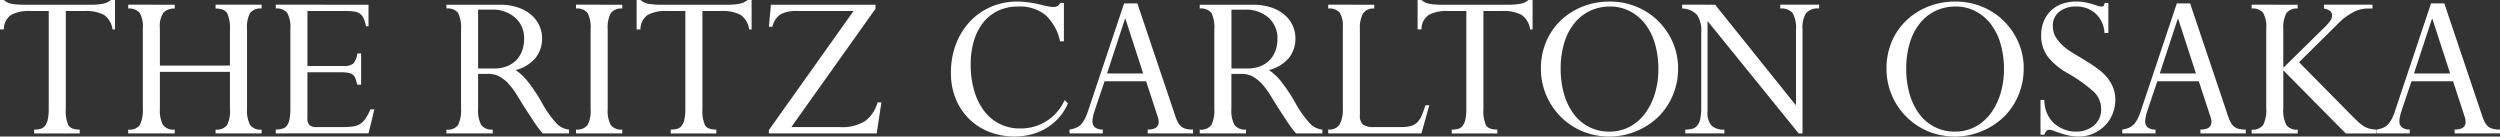 <?xml version="1.0" encoding="UTF-8"?>
<svg xmlns="http://www.w3.org/2000/svg" xmlns:xlink="http://www.w3.org/1999/xlink" width="389.641" height="21.28" viewBox="0 0 389.641 21.28">
  <rect x="0" y="0" width="389.641" height="21.28" fill="#333333" stroke="none"/>
  <defs>
    <clipPath id="clip-path">
      <rect id="長方形_413" data-name="長方形 413" width="389.64" height="21.28" transform="translate(0 0)" fill="none"></rect>
    </clipPath>
  </defs>
  <g id="グループ_148" data-name="グループ 148" transform="translate(0 0)">
    <g id="グループ_147" data-name="グループ 147" clip-path="url(#clip-path)">
      <path id="パス_7588" data-name="パス 7588" d="M0,0H.6A2.6,2.6,0,0,0,1.943.612,10.759,10.759,0,0,0,3.605.735H14.21A9,9,0,0,0,16.065.577,2.711,2.711,0,0,0,17.29,0h.63V4.585h-.385A3.247,3.247,0,0,0,16.187,2.31a5.958,5.958,0,0,0-2.992-.595h-2.94v15.3a5.384,5.384,0,0,0,.4,2.5q.4.682,1.767.682v.6H5.32v-.6a3.645,3.645,0,0,0,1.015-.123,1.335,1.335,0,0,0,.7-.489,2.54,2.54,0,0,0,.42-1,7.859,7.859,0,0,0,.14-1.645V1.715H4.655A5.8,5.8,0,0,0,1.75,2.31,2.69,2.69,0,0,0,.6,4.585H0Z" fill="#fff"></path>
      <path id="パス_7589" data-name="パス 7589" d="M27.23.735v.6a2.324,2.324,0,0,0-1.715.594A3.655,3.655,0,0,0,24.92,4.41v5.809H35.84V4.62a5.554,5.554,0,0,0-.42-2.537Q35,1.33,33.6,1.33v-.6h7.175v.6a2.025,2.025,0,0,0-1.8.7A4.706,4.706,0,0,0,38.5,4.514v12.46a4.984,4.984,0,0,0,.455,2.468,1.957,1.957,0,0,0,1.82.753v.6H33.6v-.6a2.037,2.037,0,0,0,1.768-.665,4.779,4.779,0,0,0,.472-2.556V11.2H24.92v5.774a4.828,4.828,0,0,0,.473,2.486,2.024,2.024,0,0,0,1.837.735v.6H19.985v-.6a1.954,1.954,0,0,0,1.838-.753A5.68,5.68,0,0,0,22.26,16.8V4.41a4.039,4.039,0,0,0-.525-2.45,2.161,2.161,0,0,0-1.75-.63v-.6Z" fill="#fff"></path>
      <path id="パス_7590" data-name="パス 7590" d="M57.435.735V4.094H57.05a5.99,5.99,0,0,0-.4-1.277,1.76,1.76,0,0,0-.595-.718,2.153,2.153,0,0,0-.928-.314,11.509,11.509,0,0,0-1.4-.071h-5.81V10.29H53.55a2.336,2.336,0,0,0,1.488-.367,2.732,2.732,0,0,0,.647-1.593h.595v4.865h-.595a9.677,9.677,0,0,0-.28-.945,1.317,1.317,0,0,0-.4-.6,1.626,1.626,0,0,0-.718-.3,6.817,6.817,0,0,0-1.225-.087H47.915v7.21a1.339,1.339,0,0,0,.332,1.032,1.64,1.64,0,0,0,1.1.3h3.92a13.155,13.155,0,0,0,1.68-.087,2.925,2.925,0,0,0,1.155-.384,2.8,2.8,0,0,0,.858-.841,10.582,10.582,0,0,0,.787-1.452h.6l-.91,3.745H42.98v-.6a3.517,3.517,0,0,0,1.068-.141,1.322,1.322,0,0,0,.7-.507,2.539,2.539,0,0,0,.386-1,8.735,8.735,0,0,0,.122-1.609V4.585a4.892,4.892,0,0,0-.472-2.555,2.028,2.028,0,0,0-1.8-.7v-.6Z" fill="#fff"></path>
      <path id="パス_7591" data-name="パス 7591" d="M77.839.736a8.942,8.942,0,0,1,2.8.4,6.21,6.21,0,0,1,2.082,1.12,4.91,4.91,0,0,1,1.313,1.68,4.734,4.734,0,0,1,.455,2.048,4.85,4.85,0,0,1-.963,2.974,5.922,5.922,0,0,1-3.167,1.96A8.256,8.256,0,0,1,82.3,12.758a26.247,26.247,0,0,1,2.153,3.237,16.442,16.442,0,0,0,2.188,3.133A3.127,3.127,0,0,0,88.689,20.2v.594h-4.1a15.71,15.71,0,0,1-1.277-1.679q-.579-.875-1.033-1.576-.6-.909-1.015-1.592T80.5,14.7a11.17,11.17,0,0,0-.682-.98q-.334-.419-.683-.805a6.063,6.063,0,0,0-1.313-1,3.493,3.493,0,0,0-1.732-.4H74.514v5.46a4.664,4.664,0,0,0,.49,2.5,2.011,2.011,0,0,0,1.785.718v.594h-7.21V20.2a2,2,0,0,0,1.82-.718,5.361,5.361,0,0,0,.455-2.643V4.655A5.237,5.237,0,0,0,71.4,2.013a2.048,2.048,0,0,0-1.82-.683V.736Zm-.875,9.939a5.344,5.344,0,0,0,2.17-.4,4.1,4.1,0,0,0,1.47-1.05,4.149,4.149,0,0,0,.822-1.47,5.523,5.523,0,0,0,.263-1.7,4.244,4.244,0,0,0-1.383-3.29A5.27,5.27,0,0,0,76.614,1.5h-2.1v9.17Z" fill="#fff"></path>
      <path id="パス_7592" data-name="パス 7592" d="M96.984.735v.6a1.984,1.984,0,0,0-1.8.735,4.818,4.818,0,0,0-.472,2.484V16.974a4.808,4.808,0,0,0,.472,2.5,2,2,0,0,0,1.8.718v.6h-7.21v-.6a2.06,2.06,0,0,0,1.785-.683,4.649,4.649,0,0,0,.49-2.538V4.549a4.786,4.786,0,0,0-.473-2.537,2.052,2.052,0,0,0-1.8-.682v-.6Z" fill="#fff"></path>
      <path id="パス_7593" data-name="パス 7593" d="M99.224,0h.6a2.6,2.6,0,0,0,1.348.612,10.759,10.759,0,0,0,1.662.123h10.6a9,9,0,0,0,1.855-.158A2.711,2.711,0,0,0,116.514,0h.63V4.585h-.385a3.247,3.247,0,0,0-1.348-2.275,5.958,5.958,0,0,0-2.992-.595h-2.94v15.3a5.384,5.384,0,0,0,.4,2.5q.4.682,1.767.682v.6h-7.105v-.6a3.645,3.645,0,0,0,1.015-.123,1.335,1.335,0,0,0,.7-.489,2.54,2.54,0,0,0,.42-1,7.859,7.859,0,0,0,.14-1.645V1.715h-2.94a5.8,5.8,0,0,0-2.9.595,2.69,2.69,0,0,0-1.155,2.275h-.6Z" fill="#fff"></path>
      <path id="パス_7594" data-name="パス 7594" d="M136.453.735v.63L123.328,19.809h7.6a6.771,6.771,0,0,0,3.885-.927,5.388,5.388,0,0,0,1.96-2.922h.6l-.735,4.83h-16.8v-.526l13.195-18.55h-8.68a5.62,5.62,0,0,0-2.66.491,3.07,3.07,0,0,0-1.295,1.96h-.56l.315-3.43Z" fill="#fff"></path>
      <path id="パス_7595" data-name="パス 7595" d="M165.817.455V6.44h-.6a7.666,7.666,0,0,0-2.31-4.131,6.415,6.415,0,0,0-4.2-1.294,7.222,7.222,0,0,0-3.167.665,6.486,6.486,0,0,0-2.328,1.873,8.522,8.522,0,0,0-1.435,2.852,12.709,12.709,0,0,0-.49,3.64,14.356,14.356,0,0,0,.543,4.077,9.657,9.657,0,0,0,1.54,3.15A6.958,6.958,0,0,0,155.79,19.3a6.833,6.833,0,0,0,3.132.717,7.423,7.423,0,0,0,7-4.41l.525.49a8.2,8.2,0,0,1-1.347,2.17,8.564,8.564,0,0,1-1.908,1.627,8.711,8.711,0,0,1-2.38,1.033,10.431,10.431,0,0,1-2.73.35,10.862,10.862,0,0,1-3.64-.63,9.189,9.189,0,0,1-3.167-1.89,9.348,9.348,0,0,1-2.223-3.132,10.469,10.469,0,0,1-.84-4.323A12.192,12.192,0,0,1,149,6.86a10.683,10.683,0,0,1,2.17-3.5,9.822,9.822,0,0,1,3.272-2.293,10.244,10.244,0,0,1,4.13-.822,15.227,15.227,0,0,1,3.325.42q.874.21,1.4.315a4.618,4.618,0,0,0,.875.105,1.114,1.114,0,0,0,1.085-.63Z" fill="#fff"></path>
      <path id="パス_7596" data-name="パス 7596" d="M171.872,20.791h-5.18v-.6a3.882,3.882,0,0,0,1.155-.333,2.329,2.329,0,0,0,.77-.612,4.755,4.755,0,0,0,.525-.84,10.025,10.025,0,0,0,.525-1.366L175.2.526h2.065l5.775,17.149a9.9,9.9,0,0,0,.472,1.244,2.362,2.362,0,0,0,.543.751,1.848,1.848,0,0,0,.752.4,4.321,4.321,0,0,0,1.138.123v.6h-7.07v-.6q1.715,0,1.715-1.191a2.38,2.38,0,0,0-.035-.384,3.773,3.773,0,0,0-.175-.6l-1.75-5.356h-6.475q-.664,1.962-1.032,3.045t-.508,1.54a6.46,6.46,0,0,0-.262.928,3.687,3.687,0,0,0-.088.683,1.264,1.264,0,0,0,.35.962,1.948,1.948,0,0,0,1.26.368Zm3.465-17.85-2.8,8.505h5.635l-2.765-8.505Z" fill="#fff"></path>
      <path id="パス_7597" data-name="パス 7597" d="M195.252.736a8.942,8.942,0,0,1,2.8.4,6.21,6.21,0,0,1,2.082,1.12,4.91,4.91,0,0,1,1.313,1.68,4.734,4.734,0,0,1,.455,2.048,4.85,4.85,0,0,1-.963,2.974,5.922,5.922,0,0,1-3.167,1.96,8.256,8.256,0,0,1,1.942,1.838,26.248,26.248,0,0,1,2.153,3.237,16.442,16.442,0,0,0,2.188,3.133A3.127,3.127,0,0,0,206.1,20.2v.594h-4.1a15.71,15.71,0,0,1-1.277-1.679q-.579-.875-1.033-1.576-.6-.909-1.015-1.592t-.77-1.243a11.17,11.17,0,0,0-.682-.98q-.334-.419-.683-.805a6.063,6.063,0,0,0-1.313-1,3.493,3.493,0,0,0-1.732-.4h-1.575v5.46a4.664,4.664,0,0,0,.49,2.5,2.011,2.011,0,0,0,1.785.718v.594h-7.21V20.2a2,2,0,0,0,1.82-.718,5.361,5.361,0,0,0,.455-2.643V4.655a5.237,5.237,0,0,0-.455-2.642,2.048,2.048,0,0,0-1.82-.683V.736Zm-.875,9.939a5.344,5.344,0,0,0,2.17-.4,4.1,4.1,0,0,0,1.47-1.05,4.149,4.149,0,0,0,.822-1.47,5.523,5.523,0,0,0,.263-1.7,4.244,4.244,0,0,0-1.383-3.29,5.27,5.27,0,0,0-3.692-1.26h-2.1v9.17Z" fill="#fff"></path>
      <path id="パス_7598" data-name="パス 7598" d="M214.187.735v.6a1.889,1.889,0,0,0-1.768.787,4.776,4.776,0,0,0-.472,2.4V17.92a1.838,1.838,0,0,0,.49,1.5,2.854,2.854,0,0,0,1.715.385h4.2a6.018,6.018,0,0,0,1.5-.157,2.281,2.281,0,0,0,1.015-.56,3.183,3.183,0,0,0,.7-1.049q.279-.648.6-1.628h.595l-1.225,4.375H207.012v-.6a1.934,1.934,0,0,0,1.785-.788,5.068,5.068,0,0,0,.49-2.572V4.27a3.937,3.937,0,0,0-.49-2.31,2.148,2.148,0,0,0-1.785-.63v-.6Z" fill="#fff"></path>
      <path id="パス_7599" data-name="パス 7599" d="M220.942,0h.6a2.6,2.6,0,0,0,1.348.612,10.759,10.759,0,0,0,1.662.123h10.6a9,9,0,0,0,1.855-.158A2.711,2.711,0,0,0,238.232,0h.63V4.585h-.385a3.247,3.247,0,0,0-1.348-2.275,5.958,5.958,0,0,0-2.992-.595H231.2v15.3a5.384,5.384,0,0,0,.4,2.5q.4.682,1.767.682v.6h-7.105v-.6a3.645,3.645,0,0,0,1.015-.123,1.335,1.335,0,0,0,.7-.489,2.54,2.54,0,0,0,.42-1,7.859,7.859,0,0,0,.14-1.645V1.715H225.6a5.8,5.8,0,0,0-2.9.595,2.69,2.69,0,0,0-1.155,2.275h-.6Z" fill="#fff"></path>
      <path id="パス_7600" data-name="パス 7600" d="M261.542,10.675a10.626,10.626,0,0,1-.8,4.112,10.3,10.3,0,0,1-2.24,3.378,11.062,11.062,0,0,1-11.883,2.293,10.543,10.543,0,0,1-6.457-9.783,10.552,10.552,0,0,1,.805-4.147,9.883,9.883,0,0,1,2.257-3.308,10.531,10.531,0,0,1,3.413-2.188A11.369,11.369,0,0,1,250.9.245a10.751,10.751,0,0,1,4.2.823,10.433,10.433,0,0,1,3.378,2.24,10.644,10.644,0,0,1,2.239,3.307,10.071,10.071,0,0,1,.823,4.06M250.8,20.51a6.608,6.608,0,0,0,3.29-.805,7.3,7.3,0,0,0,2.4-2.152,10.151,10.151,0,0,0,1.47-3.08,12.8,12.8,0,0,0,.508-3.623,14.05,14.05,0,0,0-.56-4.13,9.15,9.15,0,0,0-1.575-3.08,7.084,7.084,0,0,0-2.4-1.942,6.655,6.655,0,0,0-2.992-.683,7.223,7.223,0,0,0-3.1.665,6.971,6.971,0,0,0-2.45,1.926A8.963,8.963,0,0,0,243.8,6.668a13.572,13.572,0,0,0-.56,4.042,13.763,13.763,0,0,0,.56,4.061,9.517,9.517,0,0,0,1.558,3.1,6.769,6.769,0,0,0,2.4,1.96,6.853,6.853,0,0,0,3.045.683" fill="#fff"></path>
      <path id="パス_7601" data-name="パス 7601" d="M267.316.735l12.53,15.609h.07V4.655a4.65,4.65,0,0,0-.525-2.625,2.272,2.272,0,0,0-1.925-.7v-.6h6.055v.6a2.37,2.37,0,0,0-2.065.753,4.429,4.429,0,0,0-.525,2.466V20.79h-.6L266.2,3.36h-.07V17.429a3.015,3.015,0,0,0,.612,2.136,2.72,2.72,0,0,0,2.013.63v.6h-6.09v-.6a4.2,4.2,0,0,0,1.085-.123,1.514,1.514,0,0,0,.77-.489,2.431,2.431,0,0,0,.472-1.034,8.044,8.044,0,0,0,.158-1.785V5.04a4.441,4.441,0,0,0-.647-2.713,3.276,3.276,0,0,0-2.328-1v-.6Z" fill="#fff"></path>
      <path id="パス_7602" data-name="パス 7602" d="M315.406,10.675a10.626,10.626,0,0,1-.8,4.112,10.3,10.3,0,0,1-2.24,3.378,11.062,11.062,0,0,1-11.883,2.293,10.543,10.543,0,0,1-6.457-9.783,10.552,10.552,0,0,1,.8-4.147,9.883,9.883,0,0,1,2.257-3.308A10.531,10.531,0,0,1,300.5,1.032a11.369,11.369,0,0,1,4.27-.787,10.751,10.751,0,0,1,4.2.823,10.433,10.433,0,0,1,3.378,2.24,10.644,10.644,0,0,1,2.239,3.307,10.071,10.071,0,0,1,.823,4.06M304.661,20.51a6.608,6.608,0,0,0,3.29-.805,7.3,7.3,0,0,0,2.4-2.152,10.15,10.15,0,0,0,1.47-3.08,12.794,12.794,0,0,0,.508-3.623,14.049,14.049,0,0,0-.56-4.13,9.15,9.15,0,0,0-1.575-3.08,7.085,7.085,0,0,0-2.4-1.942,6.655,6.655,0,0,0-2.992-.683,7.223,7.223,0,0,0-3.1.665,6.971,6.971,0,0,0-2.45,1.926,8.963,8.963,0,0,0-1.592,3.062,13.571,13.571,0,0,0-.56,4.042,13.762,13.762,0,0,0,.56,4.061,9.517,9.517,0,0,0,1.558,3.1,6.769,6.769,0,0,0,2.4,1.96,6.853,6.853,0,0,0,3.045.683" fill="#fff"></path>
      <path id="パス_7603" data-name="パス 7603" d="M328.6.455v4.69h-.6a4.415,4.415,0,0,0-1.4-3.045,4.428,4.428,0,0,0-3.045-1.085,4.037,4.037,0,0,0-2.59.805,2.661,2.661,0,0,0-1.015,2.205,3.266,3.266,0,0,0,.437,1.733,6.344,6.344,0,0,0,1.068,1.312,10.216,10.216,0,0,0,1.645,1.207q.909.544,2,1.208.979.6,1.837,1.225a8.09,8.09,0,0,1,1.453,1.348,6.013,6.013,0,0,1,.945,1.575,5.1,5.1,0,0,1,.35,1.942,5.67,5.67,0,0,1-.438,2.205,5.582,5.582,0,0,1-1.207,1.82,5.809,5.809,0,0,1-1.82,1.225,5.58,5.58,0,0,1-2.24.455,7.651,7.651,0,0,1-1.26-.105,9.977,9.977,0,0,1-1.47-.385,11.82,11.82,0,0,1-1.12-.385,1.951,1.951,0,0,0-.735-.175q-.525,0-.77.77h-.6V15.575h.6a5.323,5.323,0,0,0,.35,1.925,4.571,4.571,0,0,0,1.05,1.61,5.222,5.222,0,0,0,1.575,1.015,4.711,4.711,0,0,0,1.855.385,4.287,4.287,0,0,0,2.922-.962,3.282,3.282,0,0,0,1.1-2.608,3.688,3.688,0,0,0-1.313-2.783,23.9,23.9,0,0,0-3.832-2.712A10.669,10.669,0,0,1,319.2,8.89a5.454,5.454,0,0,1-1.068-3.465,5.418,5.418,0,0,1,.385-2.065,4.934,4.934,0,0,1,1.085-1.645A4.8,4.8,0,0,1,321.321.63,6.386,6.386,0,0,1,323.6.245a7.072,7.072,0,0,1,1.4.122q.6.123,1.19.3c.373.117.642.2.8.263a1.555,1.555,0,0,0,.525.087c.187,0,.3-.035.35-.1a2.015,2.015,0,0,0,.175-.455Z" fill="#fff"></path>
      <path id="パス_7604" data-name="パス 7604" d="M335.95,20.791h-5.18v-.6a3.882,3.882,0,0,0,1.155-.333,2.329,2.329,0,0,0,.77-.612,4.755,4.755,0,0,0,.525-.84,10.021,10.021,0,0,0,.525-1.366L339.275.526h2.065l5.775,17.149a9.9,9.9,0,0,0,.472,1.244,2.362,2.362,0,0,0,.543.751,1.848,1.848,0,0,0,.752.4,4.321,4.321,0,0,0,1.138.123v.6h-7.07v-.6q1.714,0,1.715-1.191a2.378,2.378,0,0,0-.035-.384,3.773,3.773,0,0,0-.175-.6L342.7,12.67H336.23q-.665,1.962-1.032,3.045t-.508,1.54a6.458,6.458,0,0,0-.262.928,3.686,3.686,0,0,0-.088.683,1.264,1.264,0,0,0,.35.962,1.948,1.948,0,0,0,1.26.368Zm3.465-17.85-2.8,8.505h5.635l-2.765-8.505Z" fill="#fff"></path>
      <path id="パス_7605" data-name="パス 7605" d="M358.105.735v.6a1.969,1.969,0,0,0-1.75.717,4.664,4.664,0,0,0-.49,2.5V10.57l6.2-6.09a8.676,8.676,0,0,0,1.12-1.225,1.467,1.467,0,0,0,.28-.805.94.94,0,0,0-.28-.718,2.036,2.036,0,0,0-.98-.4v-.6h7.56v.6h-.91a4.654,4.654,0,0,0-2.187.63,8.986,8.986,0,0,0-2.118,1.575l-6.23,6.16,8.295,8.4q.56.561.98.946a5.333,5.333,0,0,0,.823.63,3.206,3.206,0,0,0,.857.367,5.311,5.311,0,0,0,1.085.158v.6H365.6l-9.73-9.835v5.88a5,5,0,0,0,.49,2.677,2.015,2.015,0,0,0,1.75.683v.6H350.93v-.6a2.034,2.034,0,0,0,1.785-.7,5.107,5.107,0,0,0,.49-2.7V4.549a4.621,4.621,0,0,0-.49-2.572,2.118,2.118,0,0,0-1.785-.647v-.6Z" fill="#fff"></path>
      <path id="パス_7606" data-name="パス 7606" d="M375.57,20.791h-5.18v-.6a3.883,3.883,0,0,0,1.155-.333,2.329,2.329,0,0,0,.77-.612,4.755,4.755,0,0,0,.525-.84,10.021,10.021,0,0,0,.525-1.366L378.895.526h2.065l5.775,17.149a9.9,9.9,0,0,0,.472,1.244,2.362,2.362,0,0,0,.543.751,1.848,1.848,0,0,0,.752.4,4.321,4.321,0,0,0,1.138.123v.6h-7.07v-.6q1.715,0,1.715-1.191a2.378,2.378,0,0,0-.035-.384,3.772,3.772,0,0,0-.175-.6l-1.75-5.356H375.85q-.664,1.962-1.032,3.045t-.508,1.54a6.462,6.462,0,0,0-.262.928,3.688,3.688,0,0,0-.088.683,1.264,1.264,0,0,0,.35.962,1.948,1.948,0,0,0,1.26.368Zm3.465-17.85-2.8,8.505h5.635l-2.765-8.505Z" fill="#fff"></path>
    </g>
  </g>
</svg>

